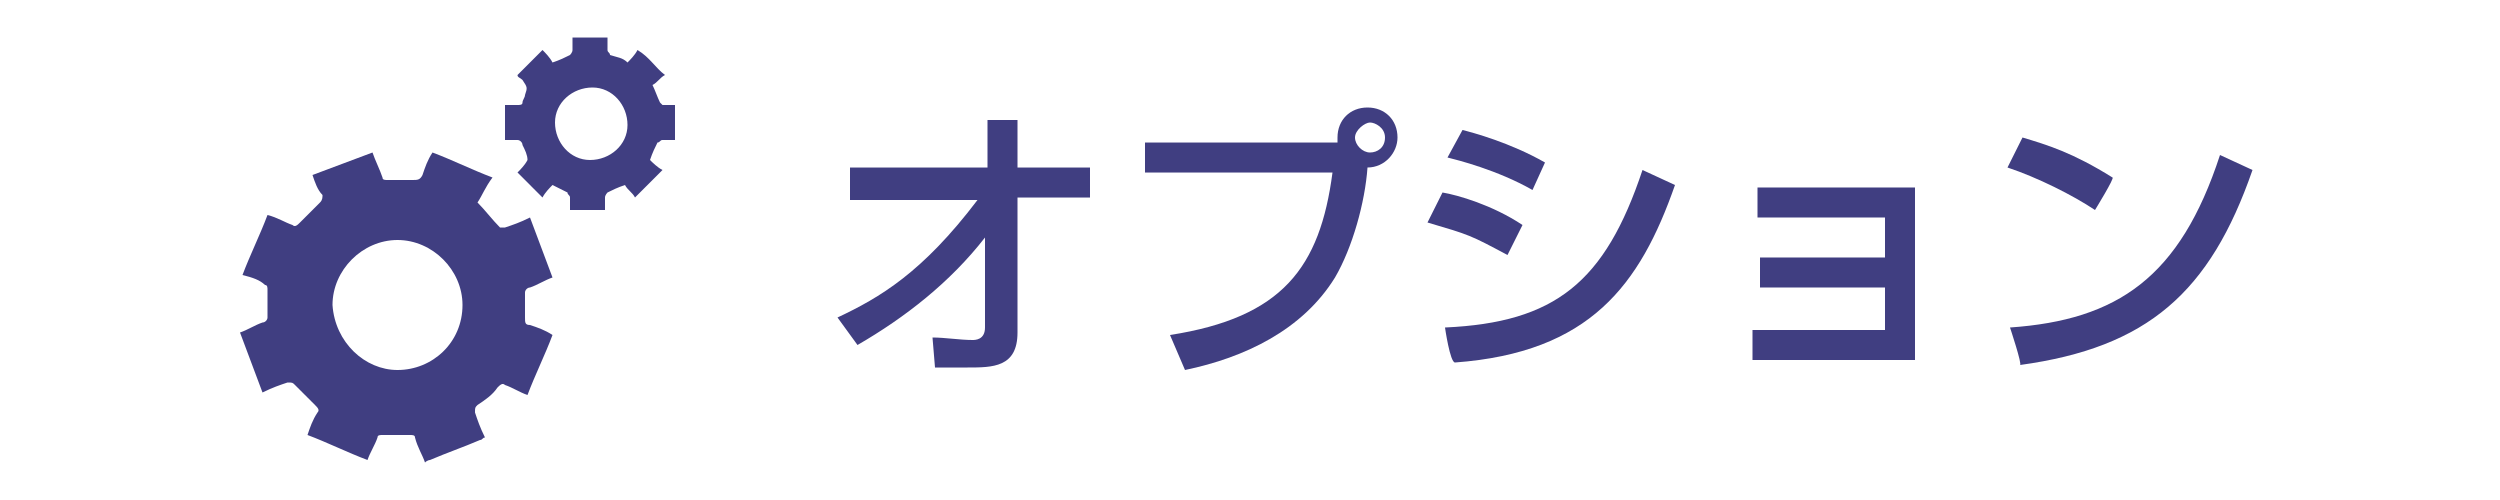 <?xml version="1.0" encoding="utf-8"?>
<!-- Generator: Adobe Illustrator 27.2.0, SVG Export Plug-In . SVG Version: 6.00 Build 0)  -->
<svg version="1.1" id="_レイヤー_2" xmlns="http://www.w3.org/2000/svg" xmlns:xlink="http://www.w3.org/1999/xlink" x="0px"
	 y="0px" width="100px" height="20px" viewBox="0 0 100 20" style="enable-background:new 0 0 100 20;" xml:space="preserve">
<style type="text/css">
	.st0{fill:#403E81;}
</style>
<g id="words">
	<g>
		<path class="st0" d="M33.5,12.7c1.7-0.8,3.4-1.8,5.6-4.7H34V6.7h5.5V4.8h1.2v1.9h2.9v1.2h-2.9v5.4c0,1.4-1,1.4-2,1.4
			c-0.6,0-1,0-1.3,0l-0.1-1.2c0.5,0,1.1,0.1,1.6,0.1c0.1,0,0.5,0,0.5-0.5V9.5c-1.4,1.8-3.2,3.2-5.1,4.3L33.5,12.7L33.5,12.7z"/>
		<path class="st0" d="M46.8,13.4c4.5-0.7,6-2.7,6.5-6.5h-7.5V5.7h7.7c0-0.1,0-0.1,0-0.2c0-0.7,0.5-1.2,1.2-1.2s1.2,0.5,1.2,1.2
			c0,0.6-0.5,1.2-1.2,1.2c-0.1,1.4-0.6,3.2-1.3,4.4c-1.3,2.1-3.6,3.2-6,3.7L46.8,13.4L46.8,13.4z M54.2,5.5c0,0.3,0.3,0.6,0.6,0.6
			s0.6-0.2,0.6-0.6S55,4.9,54.8,4.9S54.2,5.2,54.2,5.5z"/>
		<path class="st0" d="M60.3,10.2c-1.5-0.8-1.5-0.8-3.2-1.3l0.6-1.2c0.6,0.1,2,0.5,3.2,1.3L60.3,10.2z M57.8,13.1
			c4.4-0.2,6.4-1.8,7.9-6.3l1.3,0.6c-1.4,4-3.4,6.7-8.8,7.1C58,14.5,57.8,13.1,57.8,13.1z M61.3,7.6c-1.4-0.8-3-1.2-3.4-1.3l0.6-1.1
			c0.4,0.1,1.9,0.5,3.3,1.3L61.3,7.6L61.3,7.6z"/>
		<path class="st0" d="M76.6,7.5v6.9h-6.5v-1.2h5.3v-1.7h-5v-1.2h5V8.7h-5.1V7.5H76.6L76.6,7.5z"/>
		<path class="st0" d="M83.8,8.4c-0.9-0.6-2.3-1.3-3.5-1.7l0.6-1.2c1,0.3,2,0.6,3.6,1.6C84.6,7.1,83.8,8.4,83.8,8.4z M80.4,13.1
			c4.3-0.3,6.8-2,8.4-6.9l1.3,0.6c-1.7,4.9-4.2,7.1-9.3,7.8C80.9,14.6,80.4,13.1,80.4,13.1z"/>
	</g>
	<g>
		<path class="st0" d="M17,18.5c-0.1-0.3-0.3-0.6-0.4-1c0-0.1-0.1-0.1-0.2-0.1c-0.4,0-0.8,0-1.1,0c-0.1,0-0.2,0-0.2,0.1
			c-0.1,0.3-0.3,0.6-0.4,0.9c-0.8-0.3-1.6-0.7-2.4-1c0.1-0.3,0.2-0.6,0.4-0.9c0.1-0.1,0-0.2-0.1-0.3c-0.3-0.3-0.5-0.5-0.8-0.8
			c-0.1-0.1-0.1-0.1-0.3-0.1c-0.3,0.1-0.6,0.2-1,0.4c-0.3-0.8-0.6-1.6-0.9-2.4c0.3-0.1,0.6-0.3,0.9-0.4c0.1,0,0.2-0.1,0.2-0.2
			c0-0.4,0-0.8,0-1.1c0-0.1,0-0.2-0.1-0.2c-0.2-0.2-0.5-0.3-0.9-0.4c0.3-0.8,0.7-1.6,1-2.4c0.4,0.1,0.7,0.3,1,0.4
			c0.1,0.1,0.2,0,0.3-0.1c0.3-0.3,0.5-0.5,0.8-0.8c0.1-0.1,0.1-0.2,0.1-0.3c-0.2-0.2-0.3-0.5-0.4-0.8c0.8-0.3,1.6-0.6,2.4-0.9
			c0.1,0.3,0.3,0.7,0.4,1c0,0.1,0.1,0.1,0.2,0.1c0.3,0,0.7,0,1,0c0.2,0,0.3,0,0.4-0.2c0.1-0.3,0.2-0.6,0.4-0.9
			c0.8,0.3,1.6,0.7,2.4,1c-0.3,0.4-0.4,0.7-0.6,1c0.3,0.3,0.6,0.7,0.9,1c0,0,0.1,0,0.2,0c0.3-0.1,0.6-0.2,1-0.4
			c0.3,0.8,0.6,1.6,0.9,2.4c-0.3,0.1-0.6,0.3-0.9,0.4c-0.1,0-0.2,0.1-0.2,0.2c0,0.3,0,0.7,0,1c0,0.2,0,0.3,0.2,0.3
			c0.3,0.1,0.6,0.2,0.9,0.4c-0.3,0.8-0.7,1.6-1,2.4c-0.3-0.1-0.6-0.3-0.9-0.4c-0.1-0.1-0.2,0-0.3,0.1c-0.2,0.3-0.5,0.5-0.8,0.7
			C19,16.3,19,16.3,19,16.5c0.1,0.3,0.2,0.6,0.4,1c-0.1,0-0.1,0.1-0.2,0.1c-0.7,0.3-1.3,0.5-2,0.8C17.2,18.4,17.1,18.4,17,18.5
			L17,18.5L17,18.5z M15.9,14.8c1.4,0,2.6-1.1,2.6-2.6c0-1.4-1.2-2.6-2.6-2.6s-2.6,1.2-2.6,2.6C13.4,13.7,14.6,14.8,15.9,14.8z"/>
		<path class="st0" d="M26.6,3c-0.2,0.1-0.3,0.3-0.5,0.4c0.1,0.2,0.2,0.5,0.3,0.7l0.1,0.1c0.2,0,0.3,0,0.5,0v1.4c-0.2,0-0.4,0-0.5,0
			s-0.1,0.1-0.2,0.1c-0.1,0.2-0.2,0.4-0.3,0.7c0.1,0.1,0.3,0.3,0.5,0.4c-0.4,0.4-0.7,0.7-1.1,1.1c-0.1-0.2-0.3-0.3-0.4-0.5
			c-0.3,0.1-0.5,0.2-0.7,0.3c0,0-0.1,0.1-0.1,0.2c0,0.2,0,0.3,0,0.5h-1.4c0-0.2,0-0.3,0-0.5c0-0.1-0.1-0.1-0.1-0.2
			c-0.2-0.1-0.4-0.2-0.6-0.3c-0.1,0.1-0.3,0.3-0.4,0.5c-0.4-0.4-0.7-0.7-1-1c0.1-0.1,0.3-0.3,0.4-0.5c0-0.2-0.1-0.4-0.2-0.6
			c0-0.1-0.1-0.2-0.2-0.2c-0.2,0-0.3,0-0.5,0V4.2c0.2,0,0.3,0,0.5,0c0.1,0,0.2,0,0.2-0.1C20.9,4,21,3.9,21,3.8
			c0.1-0.3,0.1-0.3-0.1-0.6c-0.1-0.1-0.2-0.1-0.2-0.2c0.3-0.3,0.7-0.7,1-1c0.1,0.1,0.3,0.3,0.4,0.5c0.3-0.1,0.5-0.2,0.7-0.3
			c0,0,0.1-0.1,0.1-0.2c0-0.2,0-0.3,0-0.5h1.4c0,0.2,0,0.3,0,0.5c0,0.1,0.1,0.1,0.1,0.2c0.3,0.1,0.5,0.1,0.7,0.3
			c0.1-0.1,0.3-0.3,0.4-0.5C26,2.3,26.2,2.7,26.6,3L26.6,3z M22.2,4.9c0,0.8,0.6,1.5,1.4,1.5c0.8,0,1.5-0.6,1.5-1.4
			s-0.6-1.5-1.4-1.5C22.9,3.5,22.2,4.1,22.2,4.9L22.2,4.9z"/>
	</g>
</g>
</svg>
